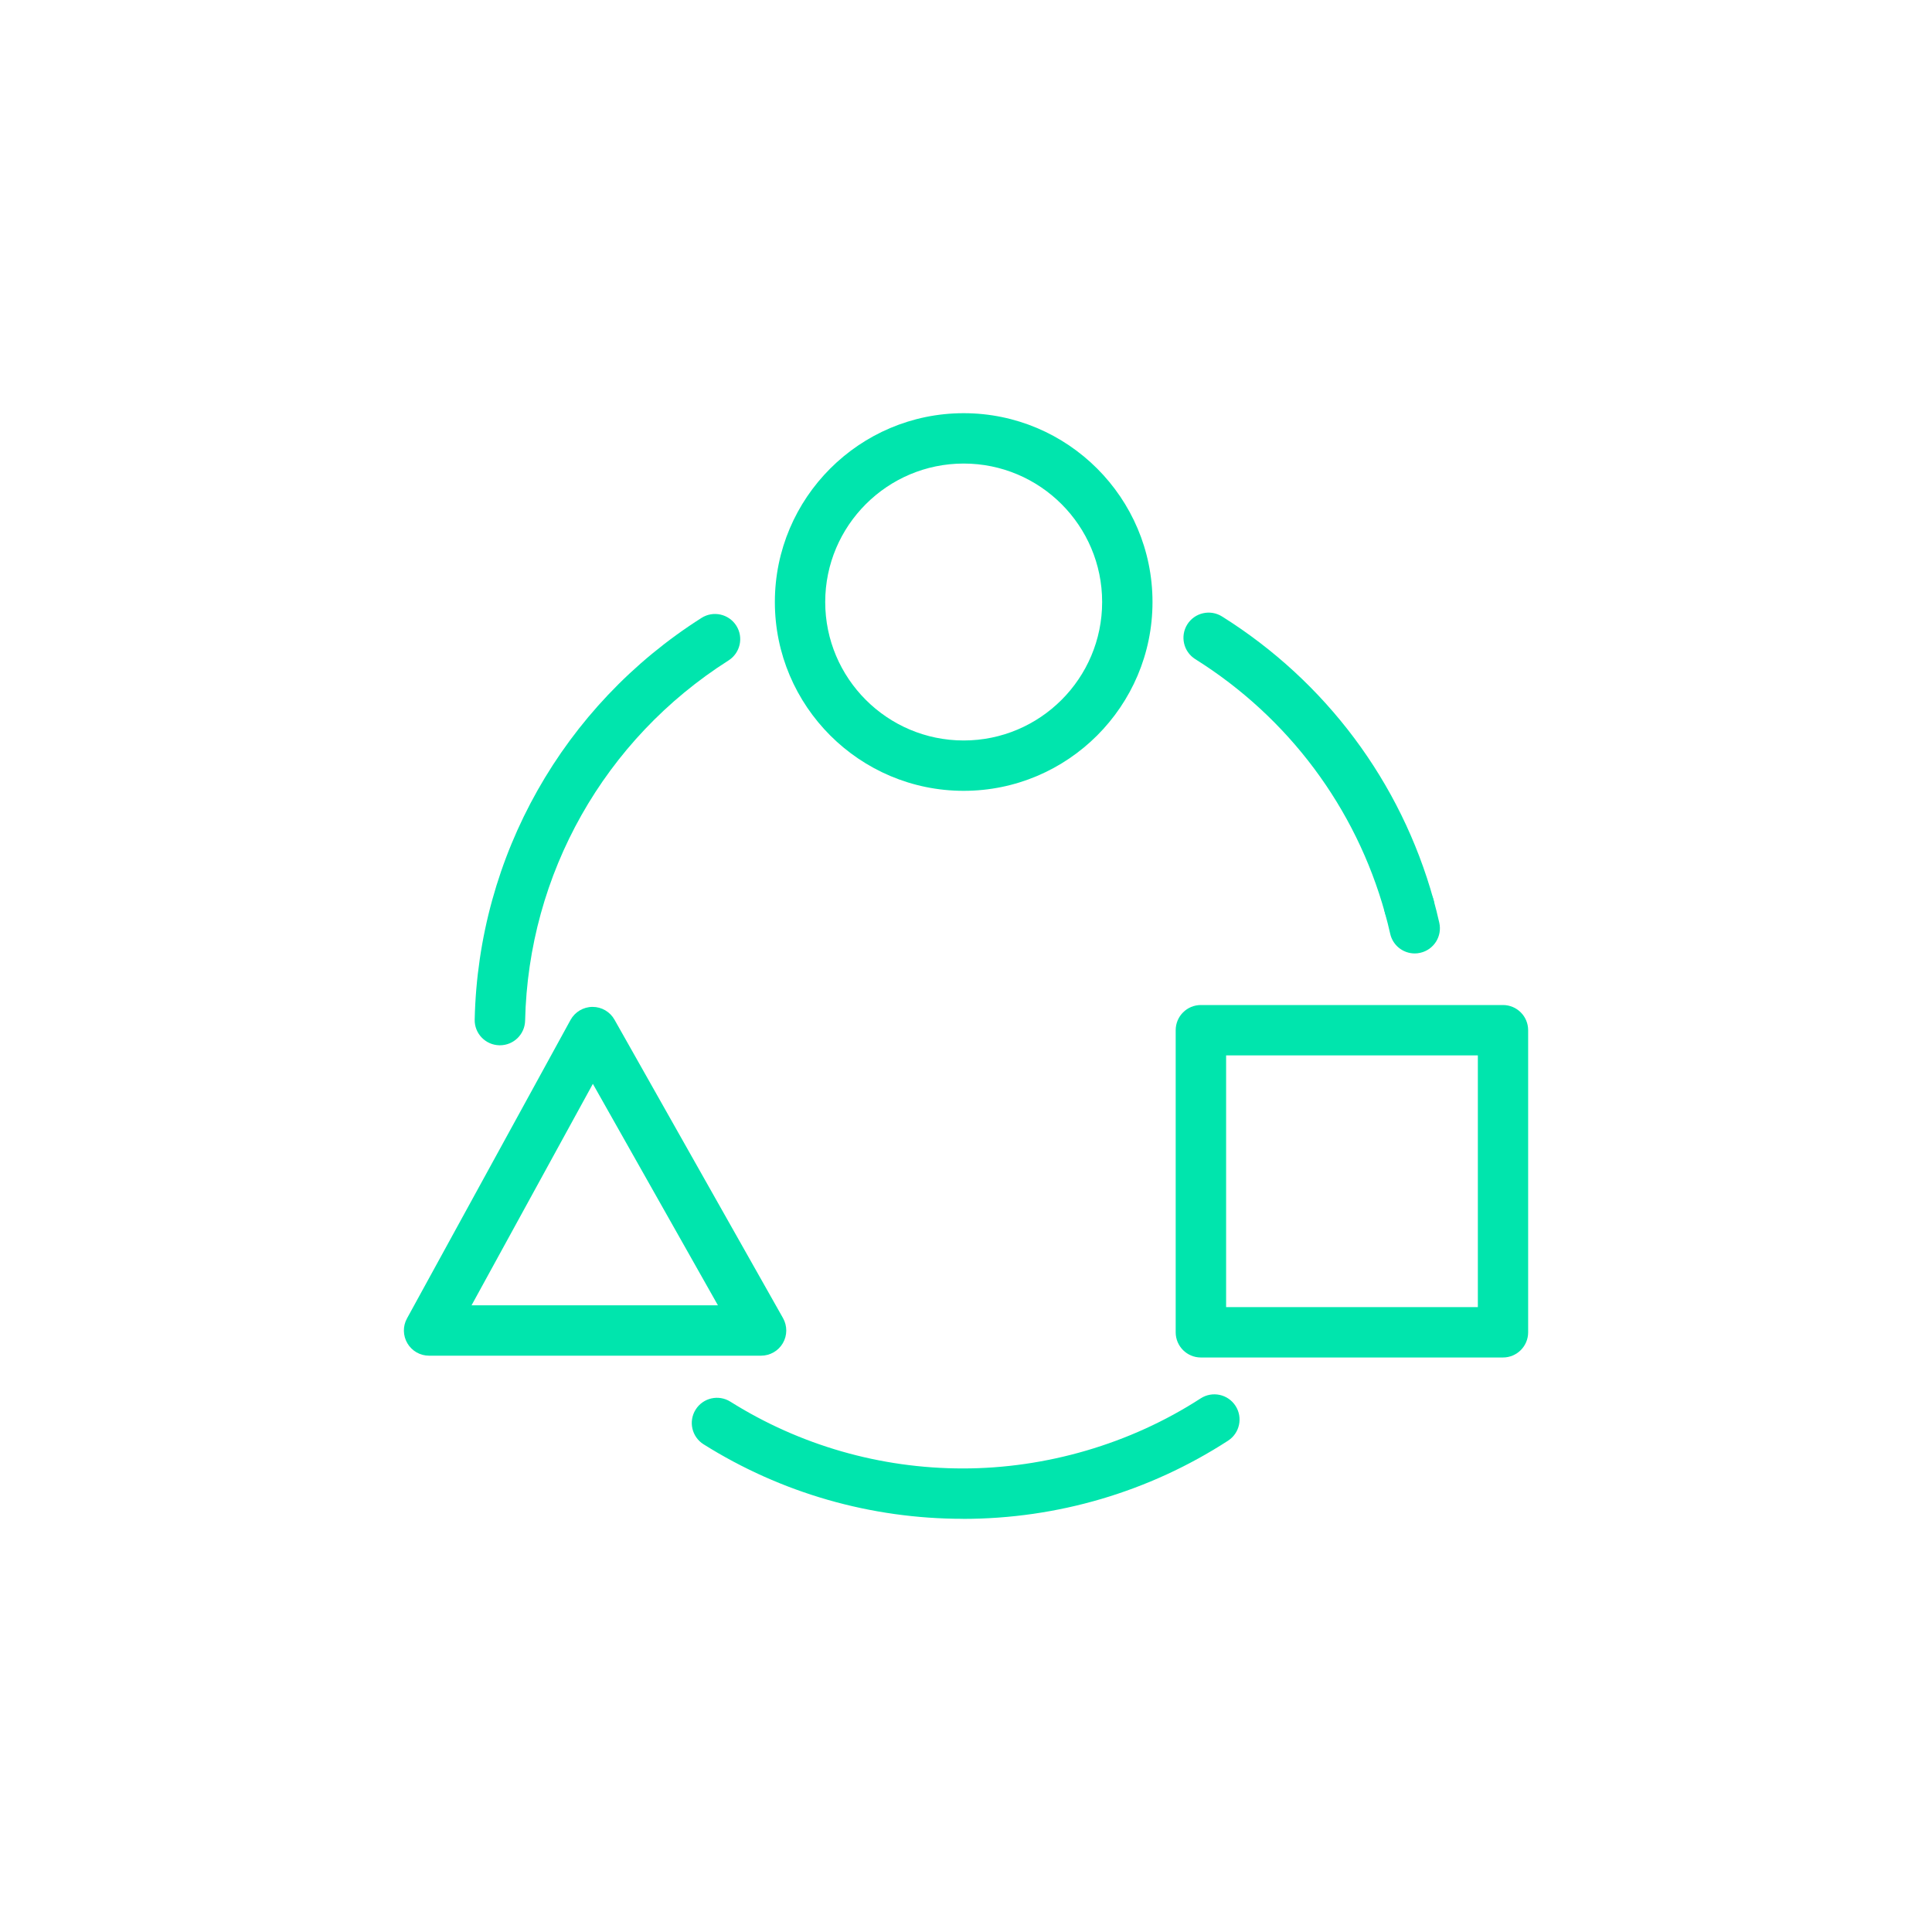 <?xml version="1.0" encoding="UTF-8"?>
<svg xmlns="http://www.w3.org/2000/svg" id="Icons" viewBox="0 0 300 300">
  <defs>
    <style>
      .cls-1 {
        fill: #00e5ad;
        stroke-width: 0px;
      }
    </style>
  </defs>
  <path class="cls-1" d="M149.64,122.8c-16.16,0-29.32-13.15-29.32-29.32s13.15-29.32,29.32-29.32,29.32,13.15,29.32,29.32-13.15,29.32-29.32,29.32ZM149.64,71.98c-11.85,0-21.5,9.64-21.5,21.5s9.64,21.5,21.5,21.5,21.5-9.64,21.5-21.5-9.64-21.5-21.5-21.5Z"></path>
  <path class="cls-1" d="M233.38,210.79h-46.91c-2.16,0-3.91-1.75-3.91-3.91v-46.91c0-2.16,1.75-3.91,3.91-3.91h46.91c2.16,0,3.91,1.75,3.91,3.91v46.91c0,2.16-1.75,3.91-3.91,3.91ZM190.39,202.97h39.09v-39.09h-39.09v39.09Z"></path>
  <path class="cls-1" d="M118.18,210.51h-51.56c-1.38,0-2.66-.73-3.36-1.92-.7-1.19-.73-2.66-.06-3.87l25.39-46.34c.68-1.24,1.98-2.02,3.4-2.03h.03c1.41,0,2.71.76,3.4,1.99l26.17,46.34c.68,1.21.67,2.69-.03,3.89-.7,1.2-1.99,1.94-3.38,1.94ZM73.22,202.69h38.26l-19.42-34.39-18.84,34.39Z"></path>
  <path class="cls-1" d="M77.62,162.31s-.06,0-.09,0c-2.16-.05-3.87-1.84-3.82-3.99.56-25.4,13.72-48.72,35.22-62.37,1.82-1.16,4.24-.62,5.4,1.2,1.16,1.82.62,4.24-1.2,5.4-19.28,12.24-31.09,33.16-31.59,55.94-.05,2.13-1.79,3.82-3.91,3.82Z"></path>
  <path class="cls-1" d="M149.52,235.84c-14.3,0-28.22-4-40.27-11.57-1.83-1.15-2.38-3.56-1.23-5.39,1.15-1.83,3.56-2.38,5.39-1.23,10.8,6.78,23.29,10.37,36.11,10.37s25.93-3.76,36.92-10.88c1.81-1.17,4.23-.66,5.41,1.16,1.17,1.81.66,4.23-1.16,5.41-12.26,7.94-26.5,12.14-41.17,12.14Z"></path>
  <path class="cls-1" d="M219.68,148.05c-1.79,0-3.4-1.23-3.81-3.05-.24-1.08-.52-2.16-.81-3.22-.58-2.08.64-4.23,2.72-4.81,2.08-.58,4.23.64,4.81,2.72.33,1.18.63,2.39.9,3.59.48,2.11-.85,4.2-2.95,4.67-.29.07-.58.1-.86.1Z"></path>
  <path class="cls-1" d="M218.82,144.64c-1.71,0-3.28-1.13-3.76-2.86-4.54-16.36-15-30.37-29.46-39.43-1.83-1.15-2.38-3.56-1.24-5.39,1.15-1.83,3.56-2.38,5.39-1.24,16.12,10.11,27.78,25.72,32.84,43.97.58,2.08-.64,4.23-2.72,4.81-.35.1-.7.14-1.05.14Z"></path>
</svg>
